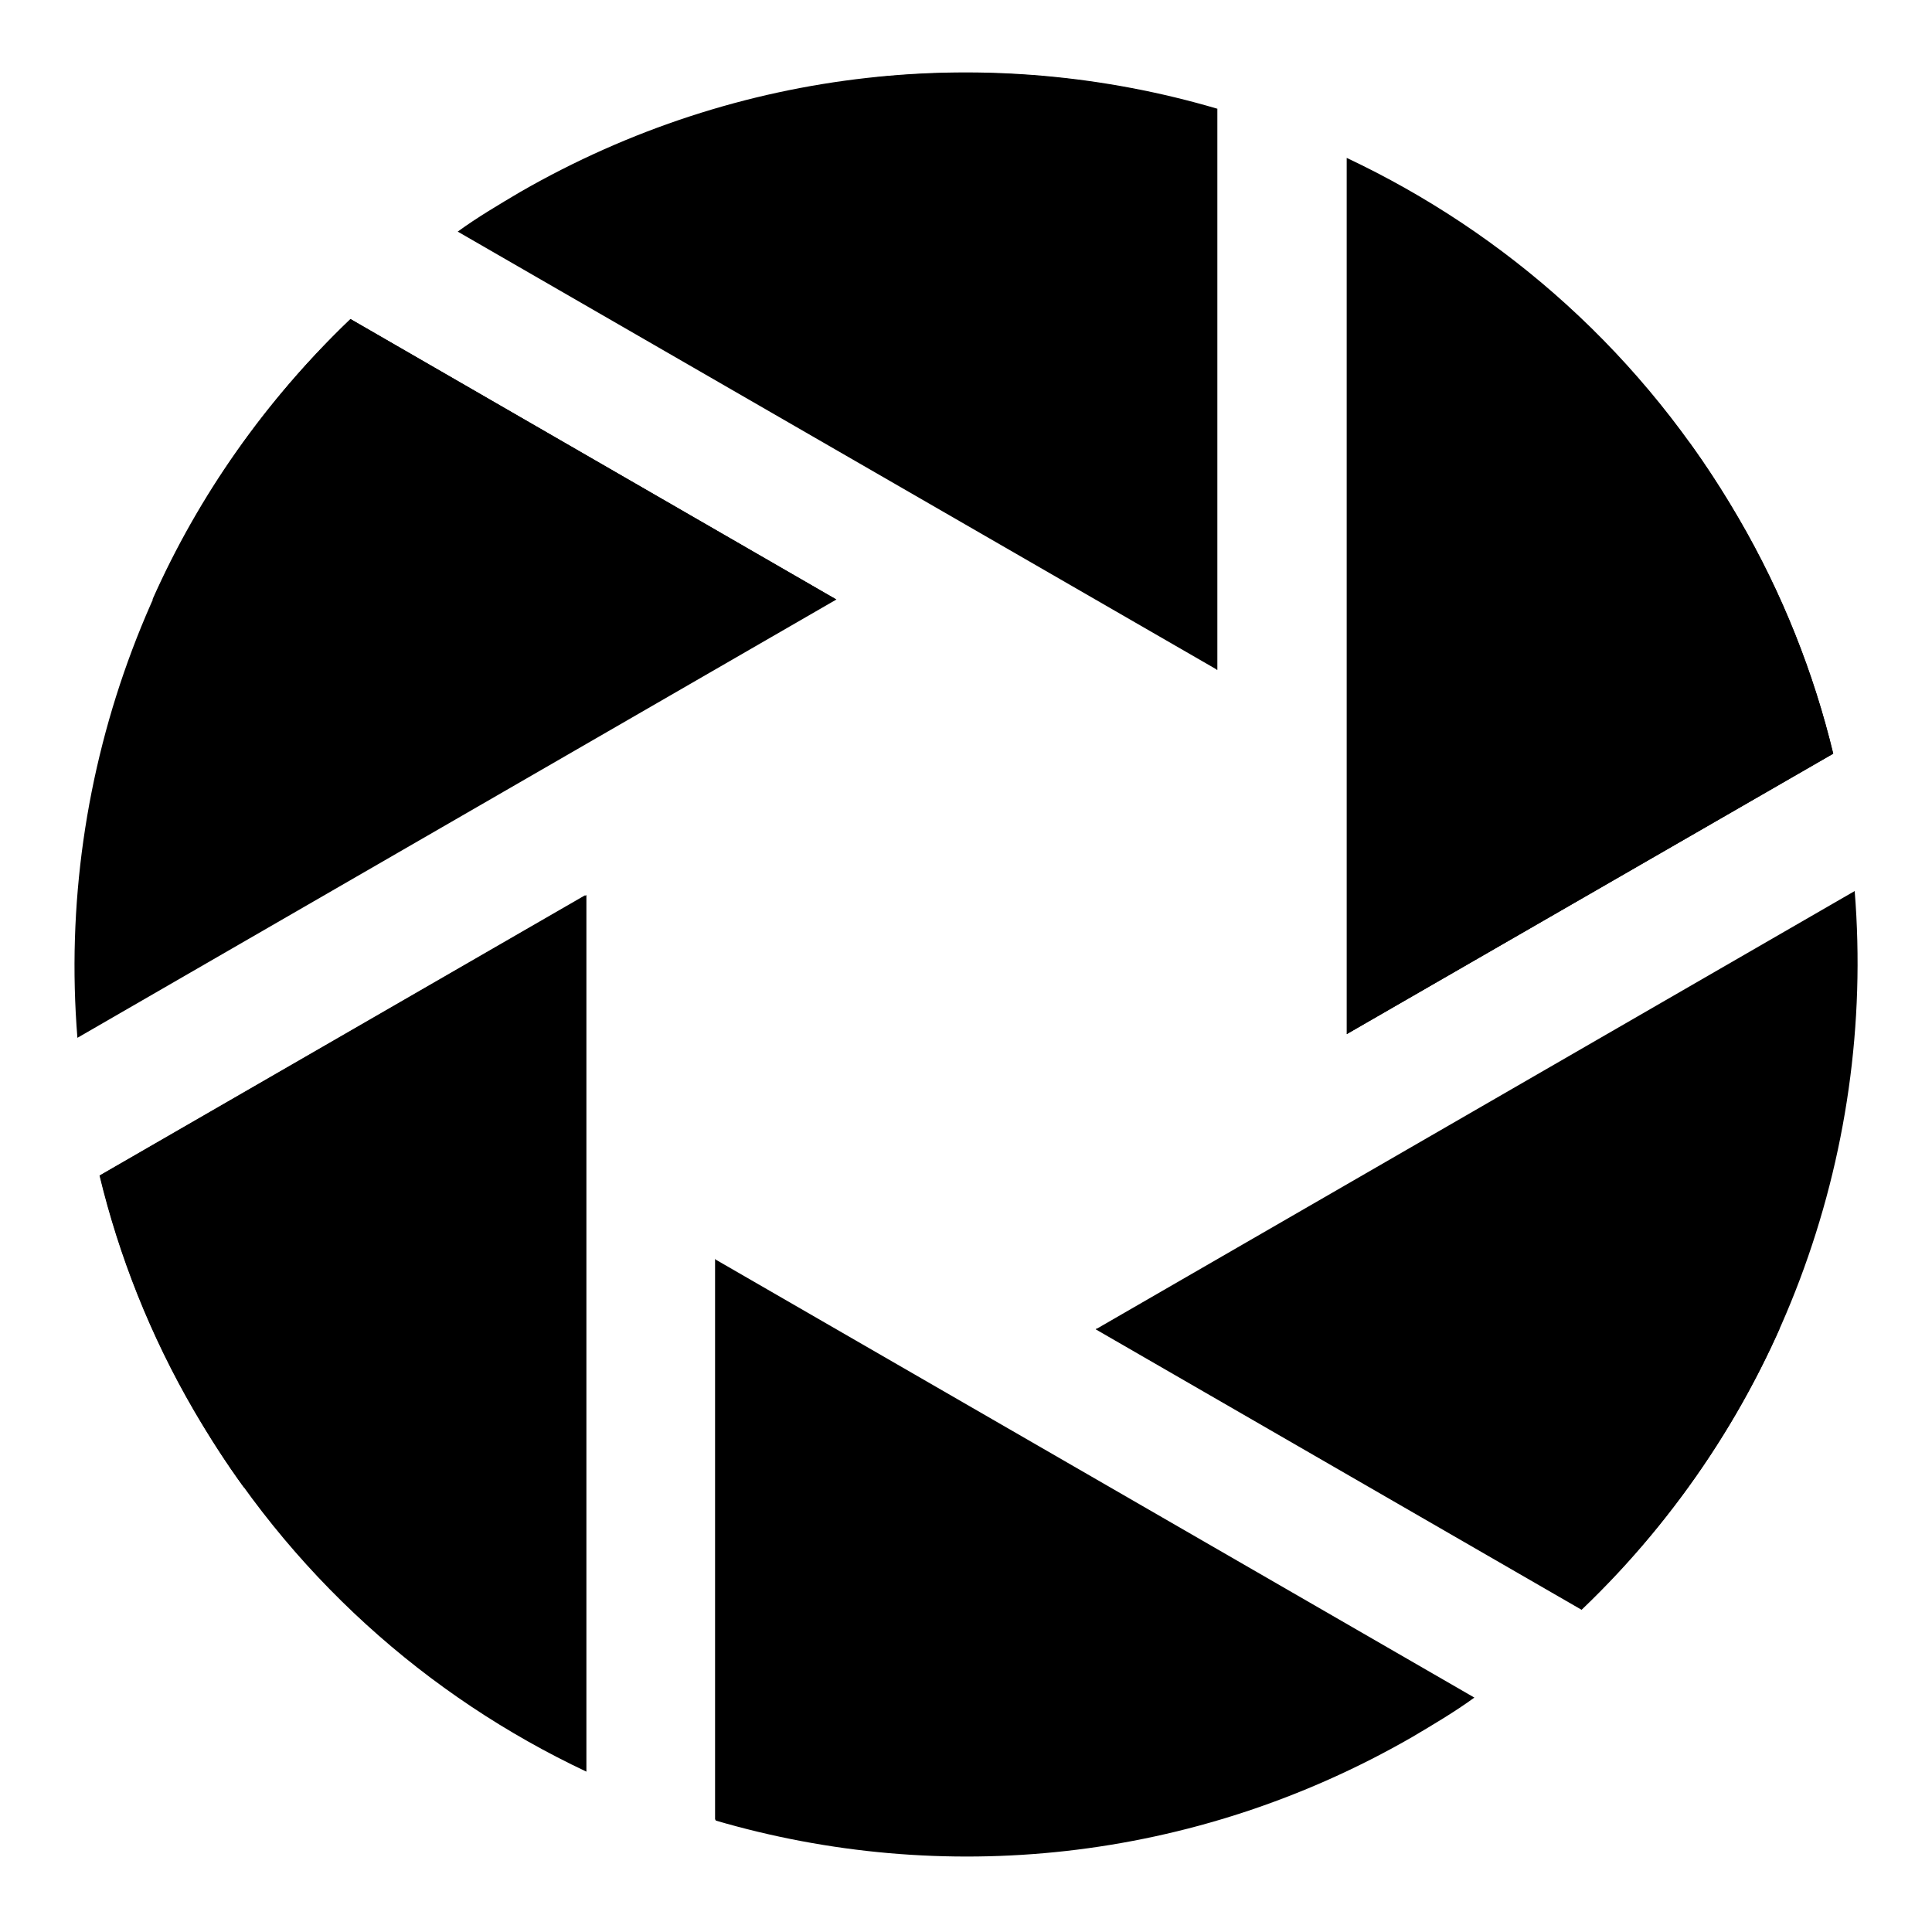 <?xml version="1.0" encoding="utf-8"?>
<!-- Generator: Adobe Illustrator 25.2.3, SVG Export Plug-In . SVG Version: 6.00 Build 0)  -->
<svg version="1.1" id="Ebene_1" xmlns="http://www.w3.org/2000/svg" xmlns:xlink="http://www.w3.org/1999/xlink" x="0px" y="0px"
	 viewBox="0 0 512 512" style="enable-background:new 0 0 512 512;" xml:space="preserve">
<style type="text/css">
	.st0{fill-rule:evenodd;clip-rule:evenodd;}
	.st1{display:none;}
</style>
<g transform="matrix(0.888, 0, 0, 0.888, 29.394, 39.534)">
	<path class="st0" d="M-3.3,306.3c5.8,24,15.1,47.7,28.2,70.2c28.2,48.8,69.5,85.3,117,107.7V222.6L-3.3,306.3z"/>
	<path class="st0" d="M71.5,50.7C12.9,106.7-16.4,186.2-10,265.2l226.5-130.8L71.5,50.7z"/>
	<path class="st0" d="M330.1-12.1c-67.3-19.8-142.3-12.9-208,24.9c-6.4,3.8-12.7,7.5-18.6,11.8l226.7,130.8V-12.1z"/>
	<path class="st0" d="M514,180.4c-5.8-24-15.1-47.7-28.2-70.2C457.6,61.4,416.3,25,368.8,2.6v261.5L514,180.4z"/>
	<path class="st0" d="M438.9,435.9c58.6-55.9,87.9-135.4,81.5-214.5L293.9,352.2L438.9,435.9z"/>
	<path class="st0" d="M388.3,473.9c6.4-3.8,12.7-7.5,18.6-11.8L180.5,331.4v167.4C247.8,518.5,322.8,511.6,388.3,473.9"/>
	<path class="st0" d="M216.5,134.4l-145-83.7c-25.3,24.2-45.3,52.6-59.1,83.7H216.5z"/>
	<path class="st0" d="M228-21.4l102.1,176.9V-11.9C297.3-21.6,262.4-25,228-21.4"/>
	<path class="st0" d="M141.6,222.6l-145,83.7c5.8,24,15.1,47.7,28.2,70.2c4.7,8,9.5,15.5,14.9,22.9L141.6,222.6z"/>
	<path class="st0" d="M180.3,331.1v167.4c32.9,9.5,67.5,12.9,102.1,9.3L180.3,331.1z"/>
	<path class="st0" d="M293.9,352l145,83.7c25.3-24.2,45.3-52.6,59.1-83.7H293.9z"/>
	<path class="st0" d="M368.8,264.1L514,180.4c-5.8-24-15.1-47.7-28.2-70.2c-4.7-8-9.5-15.5-14.9-22.9L368.8,264.1z"/>
	<path class="st1" d="M470.4,26.8c-55.1-55.1-131.2-89-215.1-89c-84.1,0-160.1,34-215.1,89c-55.1,55.1-89,131.2-89,215.1
		c0,84.1,34,160.1,89,215.1c55.1,55.1,131.2,89.2,215.1,89.2s160.1-34.2,215.1-89.2c55.1-55.1,89-131.2,89-215.1
		S525.5,81.8,470.4,26.8 M255.3-91.4c92.1,0,175.4,37.3,235.8,97.7s97.7,143.6,97.7,235.8s-37.3,175.4-97.7,235.8
		s-143.6,97.7-235.8,97.7S79.9,538.3,19.5,477.9s-97.7-143.6-97.7-235.8S-40.9,66.7,19.5,6.3C79.7-54.1,163.2-91.4,255.3-91.4z"/>
</g>
</svg>
